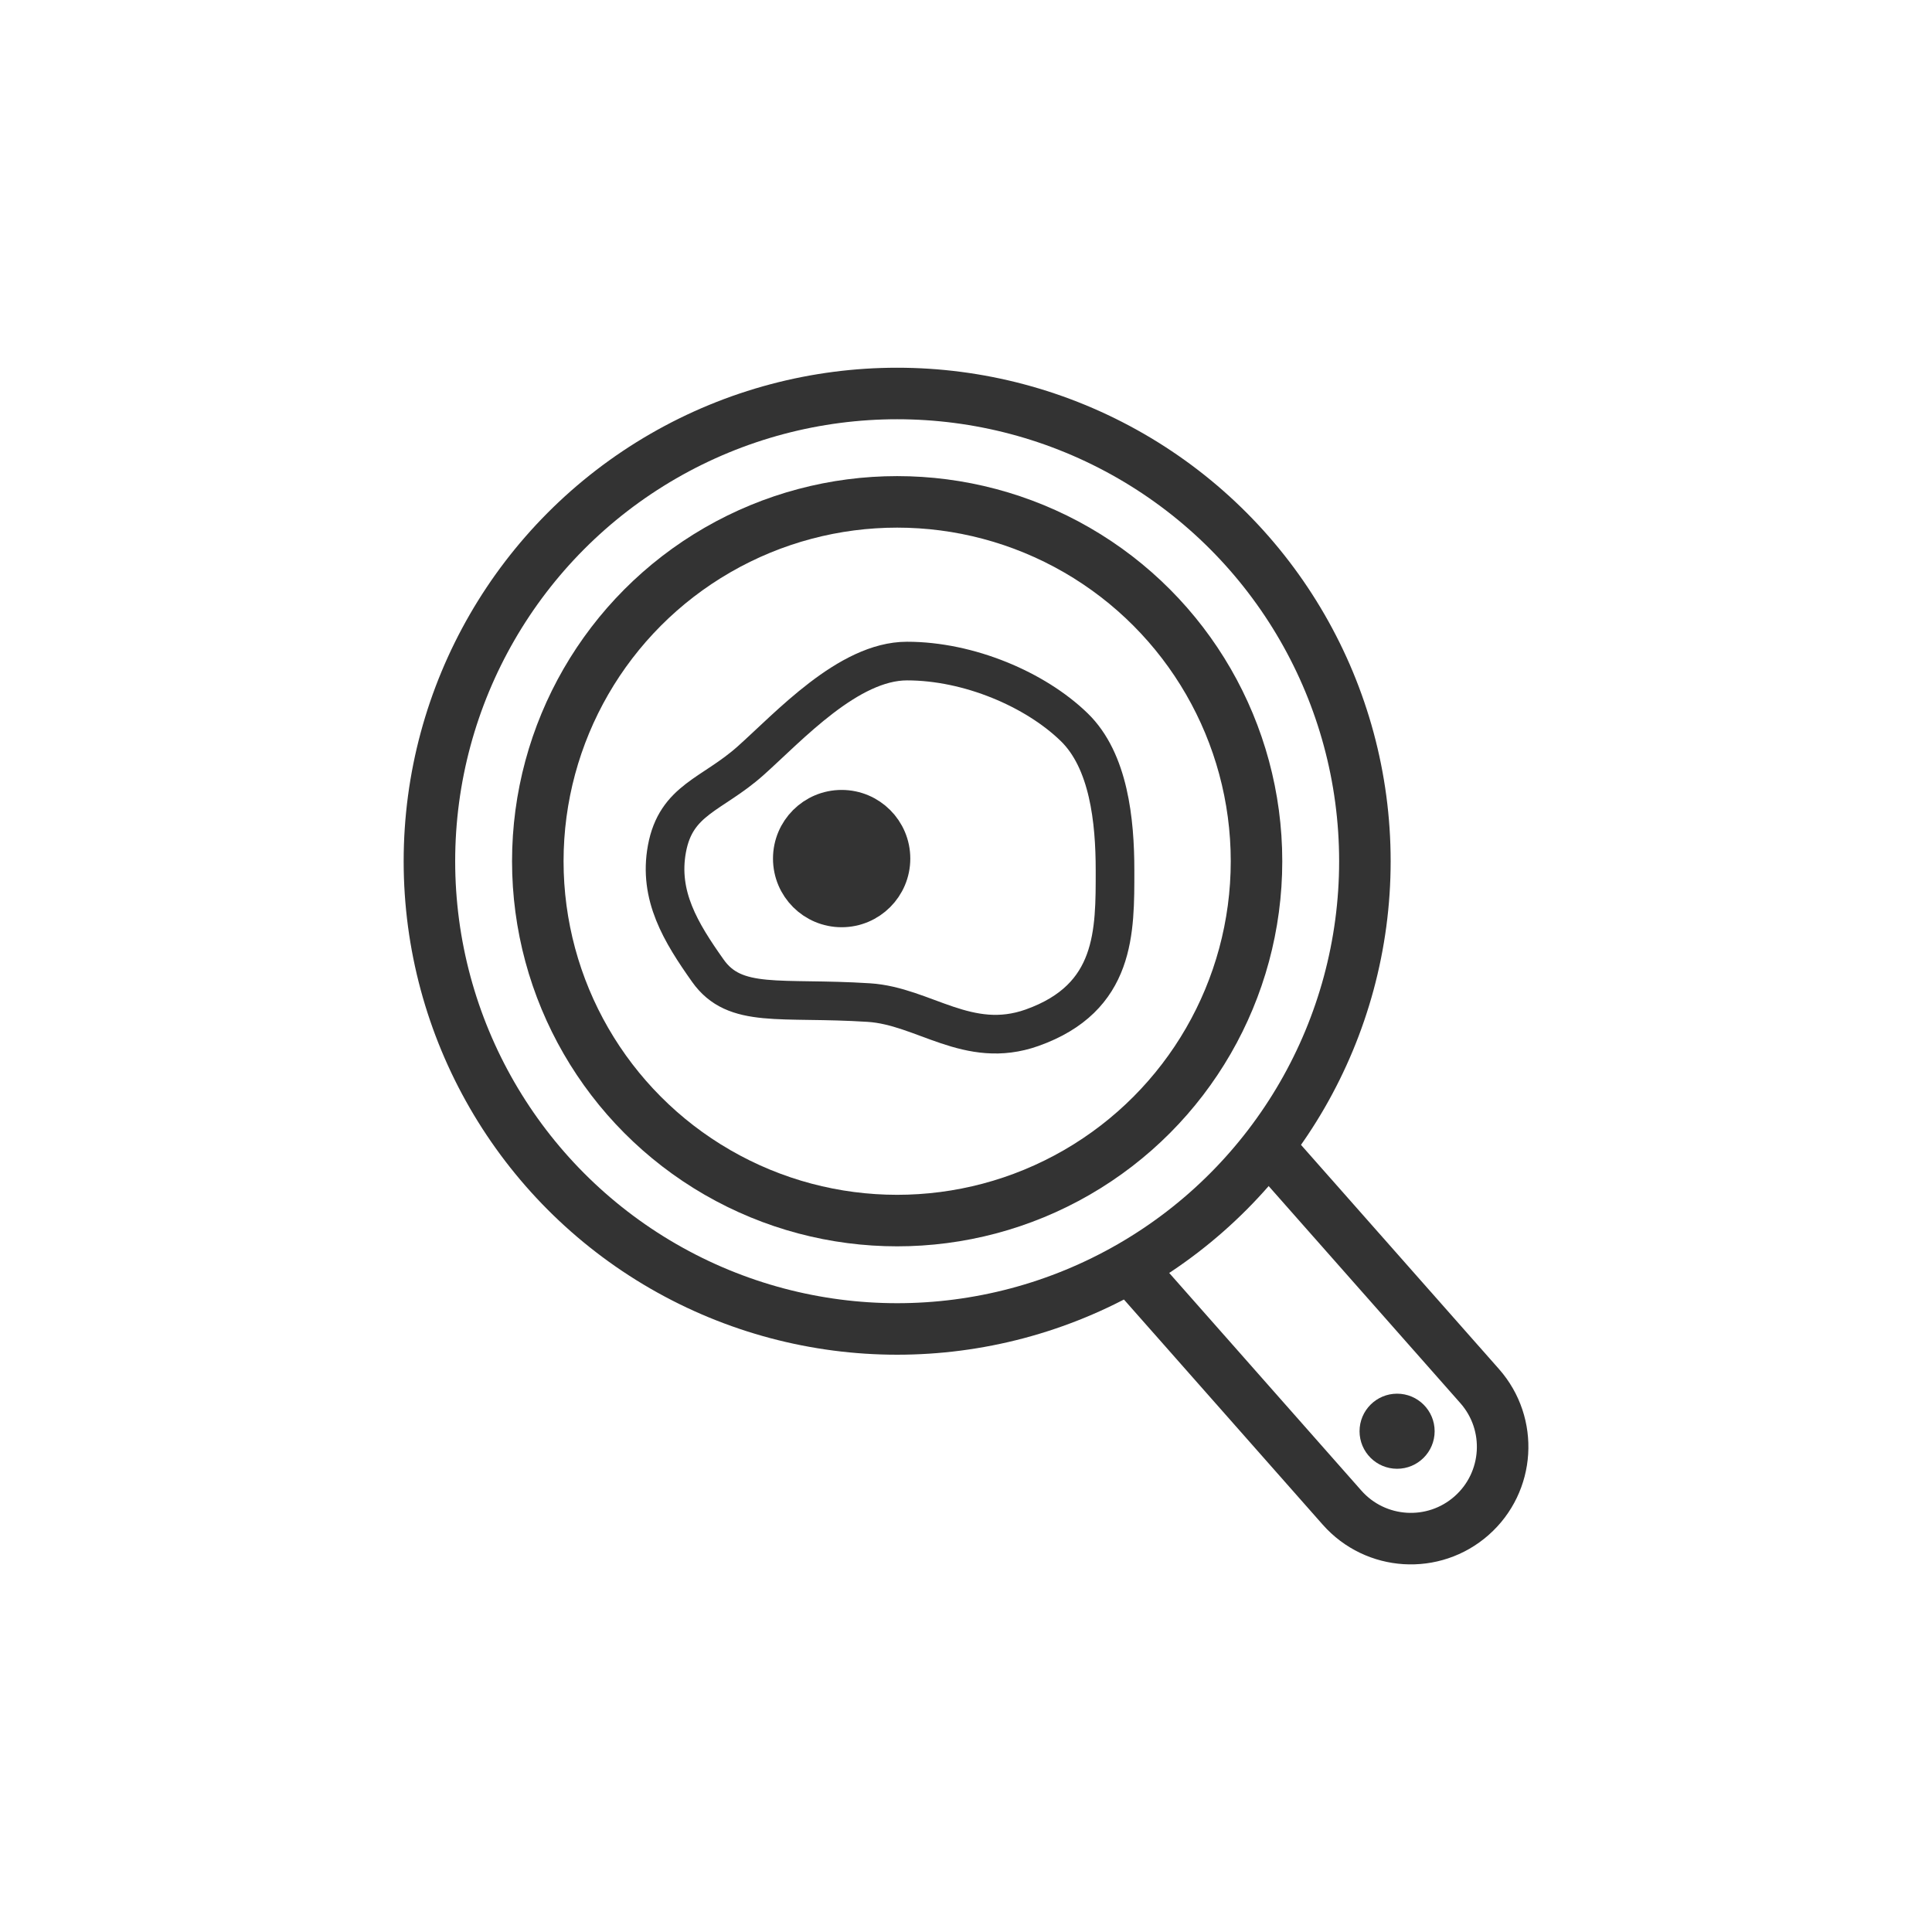 <?xml version="1.0" encoding="utf-8"?>
<!-- Generator: Adobe Illustrator 28.3.0, SVG Export Plug-In . SVG Version: 6.00 Build 0)  -->
<svg version="1.1" id="レイヤー_1" xmlns="http://www.w3.org/2000/svg" xmlns:xlink="http://www.w3.org/1999/xlink" x="0px"
	 y="0px" width="300px" height="300px" viewBox="0 0 300 300" style="enable-background:new 0 0 300 300;" xml:space="preserve">
<style type="text/css">
	.st0{fill:none;stroke:#333333;stroke-width:6;stroke-linejoin:round;stroke-miterlimit:10;}
	.st1{fill:#333333;stroke:#333333;stroke-width:6;stroke-linejoin:round;stroke-miterlimit:10;}
	.st2{fill:none;stroke:#333333;stroke-width:8;stroke-linecap:round;stroke-linejoin:round;stroke-miterlimit:10;}
	.st3{fill:none;stroke:#333333;stroke-width:8;stroke-linejoin:round;stroke-miterlimit:10;}
	.st4{fill:#333333;}
</style>
<g>
	<g>
		<path class="st0" d="M173.14,135.13c0,9.49,0.18,19.82-12.89,24.46c-9.93,3.52-16.81-3.37-25.34-3.91
			c-13.81-0.88-20.77,1.03-25-4.96c-4.18-5.91-7.69-11.63-6.35-18.91c1.42-7.7,7.01-8.35,12.98-13.67s15.19-15.49,24.3-15.49
			c9.62,0,19.92,4.4,25.95,10.25C172.18,118.12,173.14,127.46,173.14,135.13z"/>
		<circle class="st1" cx="130.69" cy="133.32" r="7.66"/>
	</g>
	<g>
		<circle class="st2" cx="139.31" cy="133.73" r="72.63"/>
		<circle class="st2" cx="139.31" cy="133.73" r="55.8"/>
		<path class="st3" d="M196.88,178l32.88,37.23c5.21,5.9,4.65,14.91-1.25,20.12l0,0c-5.9,5.21-14.91,4.65-20.12-1.25l-32.98-37.35"
			/>
		<circle class="st4" cx="216.94" cy="222.24" r="5.83"/>
	</g>
</g>
</svg>
